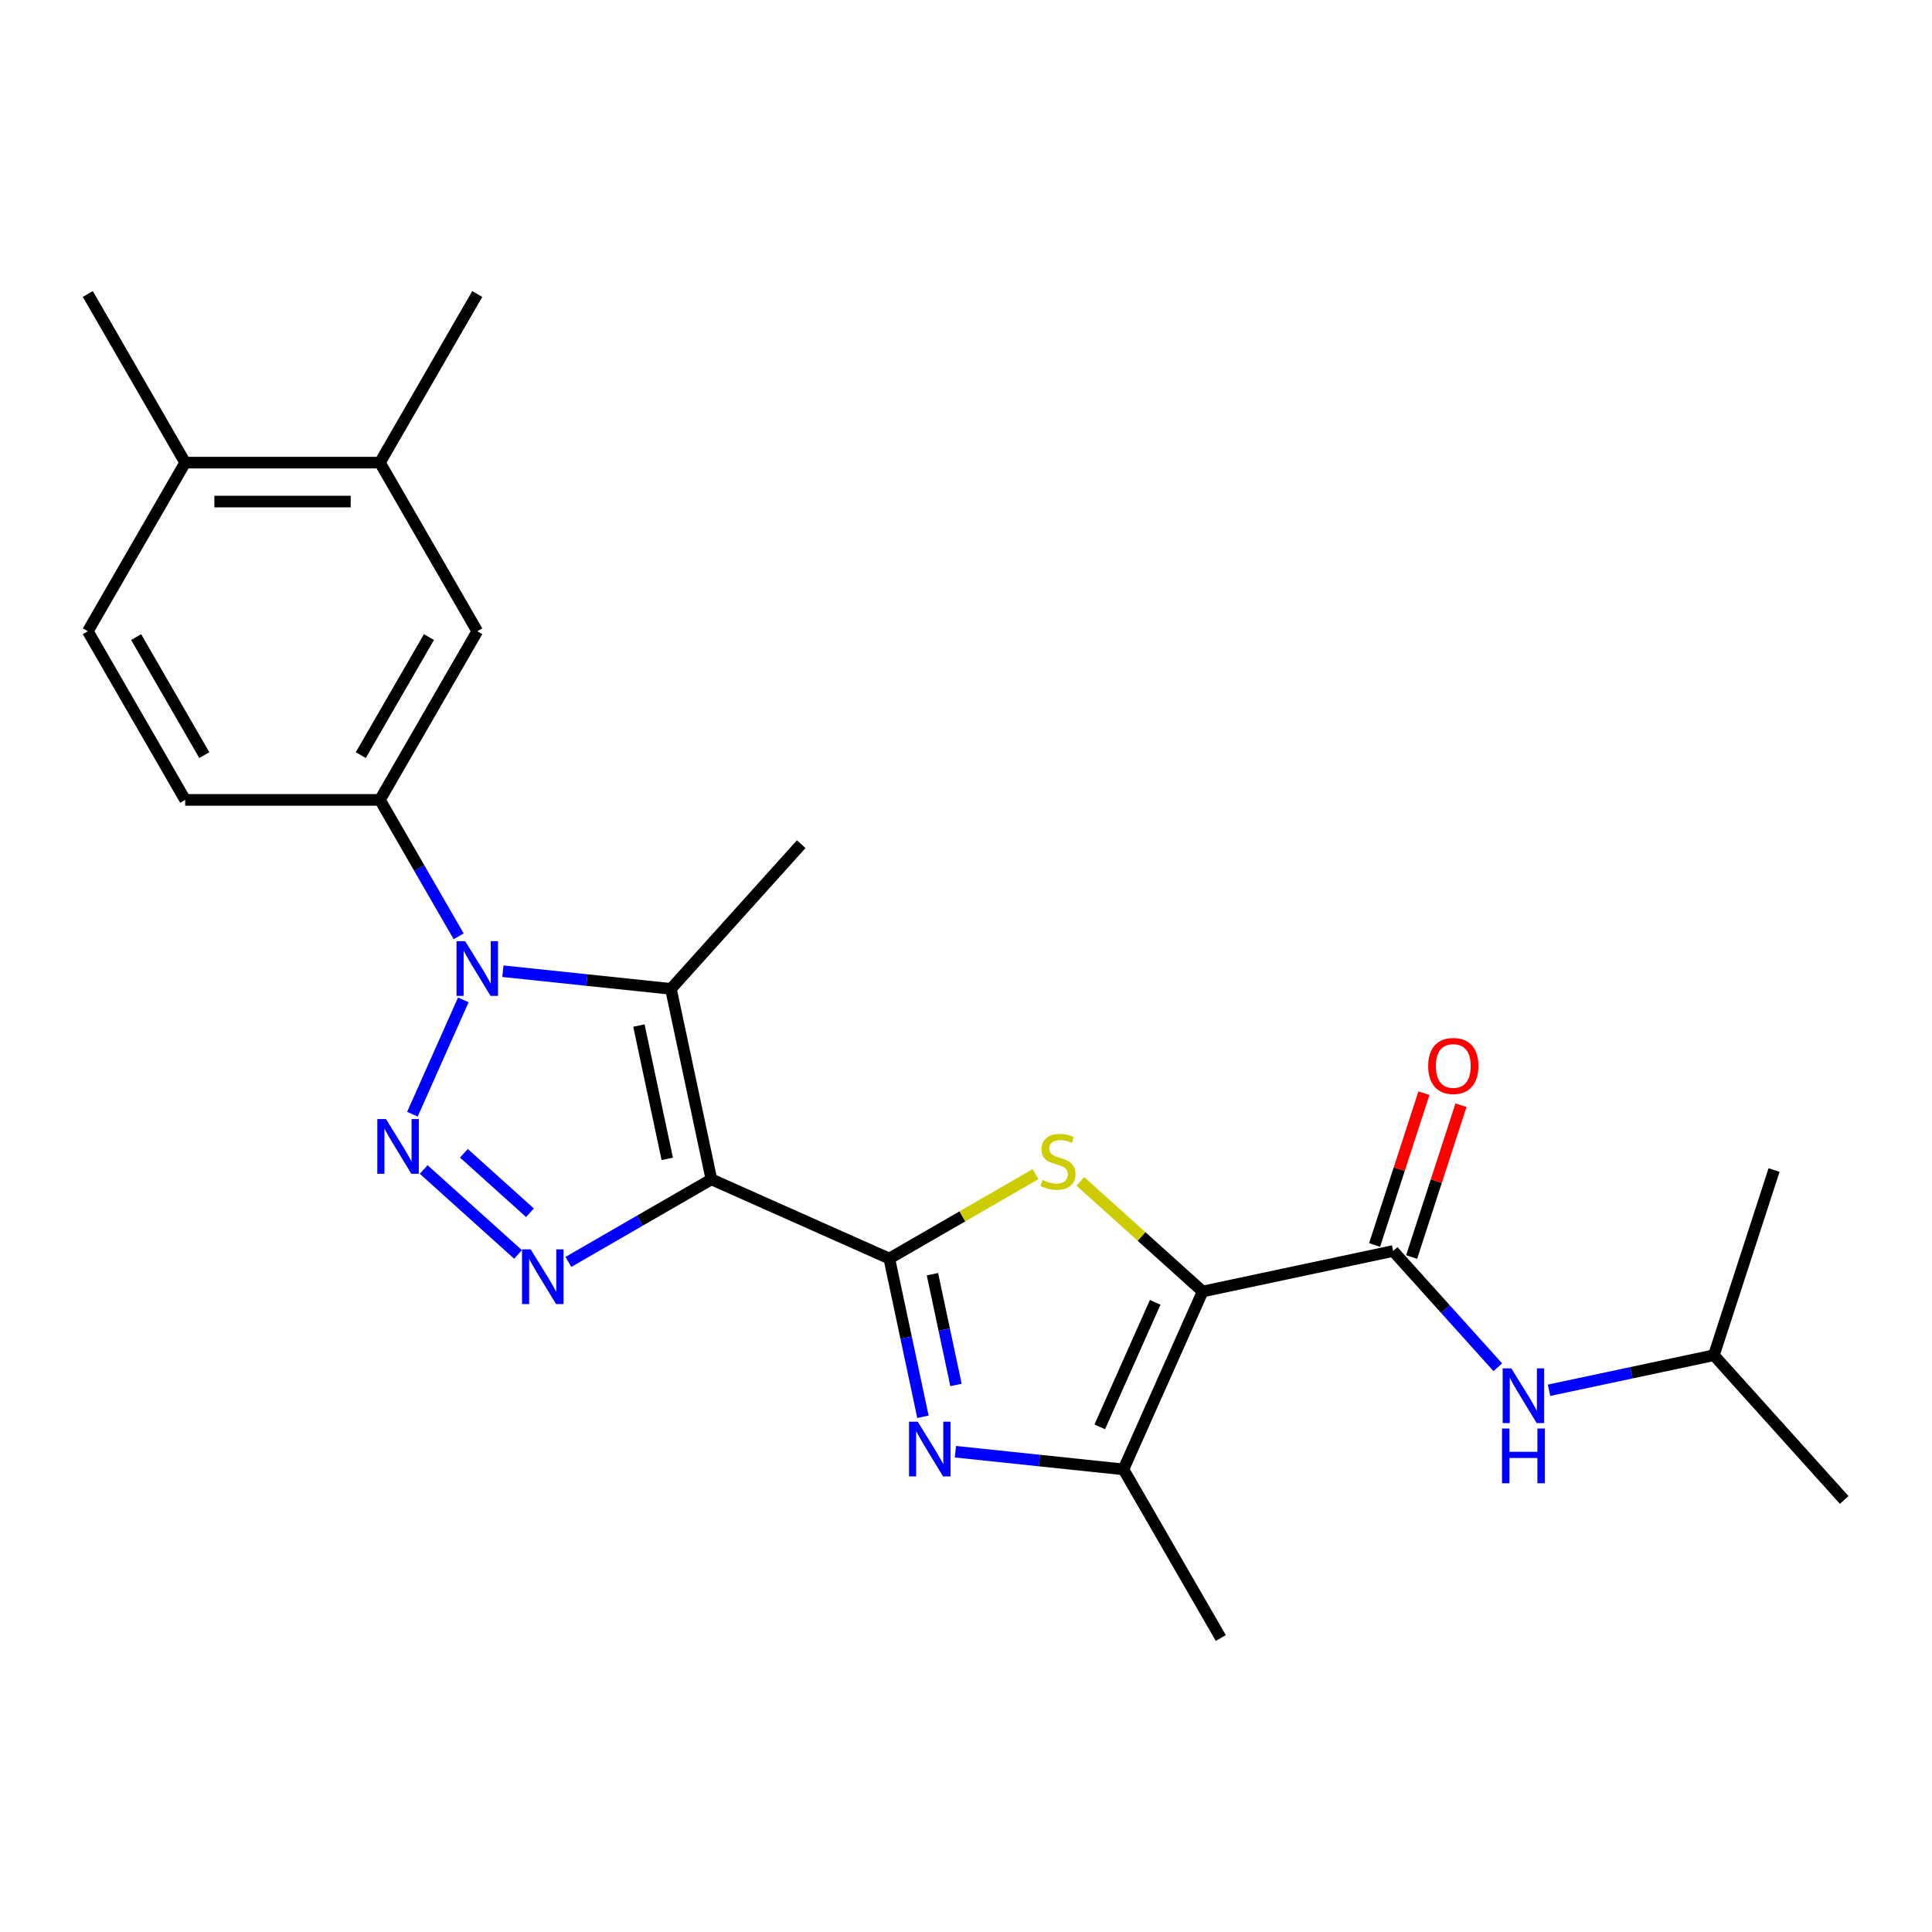 <?xml version='1.0' encoding='iso-8859-1'?>
<svg version='1.1' baseProfile='full'
              xmlns='http://www.w3.org/2000/svg'
                      xmlns:rdkit='http://www.rdkit.org/xml'
                      xmlns:xlink='http://www.w3.org/1999/xlink'
                  xml:space='preserve'
width='1000px' height='1000px' viewBox='0 0 1000 1000'>
<!-- END OF HEADER -->
<rect style='opacity:1.0;fill:#FFFFFF;stroke:none' width='1000' height='1000' x='0' y='0'> </rect>
<path class='bond-0' d='M 368.226,610.432 L 460.302,651.427' style='fill:none;fill-rule:evenodd;stroke:#000000;stroke-width:6px;stroke-linecap:butt;stroke-linejoin:miter;stroke-opacity:1' />
<path class='bond-4' d='M 368.226,610.432 L 331.213,631.802' style='fill:none;fill-rule:evenodd;stroke:#000000;stroke-width:6px;stroke-linecap:butt;stroke-linejoin:miter;stroke-opacity:1' />
<path class='bond-4' d='M 331.213,631.802 L 294.2,653.171' style='fill:none;fill-rule:evenodd;stroke:#0000FF;stroke-width:6px;stroke-linecap:butt;stroke-linejoin:miter;stroke-opacity:1' />
<path class='bond-5' d='M 368.226,610.432 L 347.271,511.845' style='fill:none;fill-rule:evenodd;stroke:#000000;stroke-width:6px;stroke-linecap:butt;stroke-linejoin:miter;stroke-opacity:1' />
<path class='bond-5' d='M 345.365,599.835 L 330.697,530.824' style='fill:none;fill-rule:evenodd;stroke:#000000;stroke-width:6px;stroke-linecap:butt;stroke-linejoin:miter;stroke-opacity:1' />
<path class='bond-6' d='M 460.302,651.427 L 498.145,629.578' style='fill:none;fill-rule:evenodd;stroke:#000000;stroke-width:6px;stroke-linecap:butt;stroke-linejoin:miter;stroke-opacity:1' />
<path class='bond-6' d='M 498.145,629.578 L 535.988,607.729' style='fill:none;fill-rule:evenodd;stroke:#CCCC00;stroke-width:6px;stroke-linecap:butt;stroke-linejoin:miter;stroke-opacity:1' />
<path class='bond-7' d='M 460.302,651.427 L 469.007,692.38' style='fill:none;fill-rule:evenodd;stroke:#000000;stroke-width:6px;stroke-linecap:butt;stroke-linejoin:miter;stroke-opacity:1' />
<path class='bond-7' d='M 469.007,692.38 L 477.712,733.334' style='fill:none;fill-rule:evenodd;stroke:#0000FF;stroke-width:6px;stroke-linecap:butt;stroke-linejoin:miter;stroke-opacity:1' />
<path class='bond-7' d='M 482.631,659.522 L 488.724,688.189' style='fill:none;fill-rule:evenodd;stroke:#000000;stroke-width:6px;stroke-linecap:butt;stroke-linejoin:miter;stroke-opacity:1' />
<path class='bond-7' d='M 488.724,688.189 L 494.817,716.857' style='fill:none;fill-rule:evenodd;stroke:#0000FF;stroke-width:6px;stroke-linecap:butt;stroke-linejoin:miter;stroke-opacity:1' />
<path class='bond-1' d='M 622.489,668.473 L 590.838,639.975' style='fill:none;fill-rule:evenodd;stroke:#000000;stroke-width:6px;stroke-linecap:butt;stroke-linejoin:miter;stroke-opacity:1' />
<path class='bond-1' d='M 590.838,639.975 L 559.188,611.476' style='fill:none;fill-rule:evenodd;stroke:#CCCC00;stroke-width:6px;stroke-linecap:butt;stroke-linejoin:miter;stroke-opacity:1' />
<path class='bond-9' d='M 622.489,668.473 L 721.076,647.518' style='fill:none;fill-rule:evenodd;stroke:#000000;stroke-width:6px;stroke-linecap:butt;stroke-linejoin:miter;stroke-opacity:1' />
<path class='bond-26' d='M 622.489,668.473 L 581.494,760.549' style='fill:none;fill-rule:evenodd;stroke:#000000;stroke-width:6px;stroke-linecap:butt;stroke-linejoin:miter;stroke-opacity:1' />
<path class='bond-26' d='M 597.925,674.086 L 569.228,738.539' style='fill:none;fill-rule:evenodd;stroke:#000000;stroke-width:6px;stroke-linecap:butt;stroke-linejoin:miter;stroke-opacity:1' />
<path class='bond-2' d='M 219.298,605.324 L 268.126,649.289' style='fill:none;fill-rule:evenodd;stroke:#0000FF;stroke-width:6px;stroke-linecap:butt;stroke-linejoin:miter;stroke-opacity:1' />
<path class='bond-2' d='M 240.111,596.939 L 274.29,627.714' style='fill:none;fill-rule:evenodd;stroke:#0000FF;stroke-width:6px;stroke-linecap:butt;stroke-linejoin:miter;stroke-opacity:1' />
<path class='bond-25' d='M 213.465,576.706 L 239.81,517.533' style='fill:none;fill-rule:evenodd;stroke:#0000FF;stroke-width:6px;stroke-linecap:butt;stroke-linejoin:miter;stroke-opacity:1' />
<path class='bond-3' d='M 260.293,502.703 L 303.782,507.274' style='fill:none;fill-rule:evenodd;stroke:#0000FF;stroke-width:6px;stroke-linecap:butt;stroke-linejoin:miter;stroke-opacity:1' />
<path class='bond-3' d='M 303.782,507.274 L 347.271,511.845' style='fill:none;fill-rule:evenodd;stroke:#000000;stroke-width:6px;stroke-linecap:butt;stroke-linejoin:miter;stroke-opacity:1' />
<path class='bond-10' d='M 237.403,484.63 L 217.021,449.327' style='fill:none;fill-rule:evenodd;stroke:#0000FF;stroke-width:6px;stroke-linecap:butt;stroke-linejoin:miter;stroke-opacity:1' />
<path class='bond-10' d='M 217.021,449.327 L 196.639,414.023' style='fill:none;fill-rule:evenodd;stroke:#000000;stroke-width:6px;stroke-linecap:butt;stroke-linejoin:miter;stroke-opacity:1' />
<path class='bond-18' d='M 347.271,511.845 L 414.712,436.944' style='fill:none;fill-rule:evenodd;stroke:#000000;stroke-width:6px;stroke-linecap:butt;stroke-linejoin:miter;stroke-opacity:1' />
<path class='bond-8' d='M 494.517,751.407 L 538.005,755.978' style='fill:none;fill-rule:evenodd;stroke:#0000FF;stroke-width:6px;stroke-linecap:butt;stroke-linejoin:miter;stroke-opacity:1' />
<path class='bond-8' d='M 538.005,755.978 L 581.494,760.549' style='fill:none;fill-rule:evenodd;stroke:#000000;stroke-width:6px;stroke-linecap:butt;stroke-linejoin:miter;stroke-opacity:1' />
<path class='bond-19' d='M 581.494,760.549 L 631.889,847.835' style='fill:none;fill-rule:evenodd;stroke:#000000;stroke-width:6px;stroke-linecap:butt;stroke-linejoin:miter;stroke-opacity:1' />
<path class='bond-11' d='M 721.076,647.518 L 748.167,677.605' style='fill:none;fill-rule:evenodd;stroke:#000000;stroke-width:6px;stroke-linecap:butt;stroke-linejoin:miter;stroke-opacity:1' />
<path class='bond-11' d='M 748.167,677.605 L 775.258,707.693' style='fill:none;fill-rule:evenodd;stroke:#0000FF;stroke-width:6px;stroke-linecap:butt;stroke-linejoin:miter;stroke-opacity:1' />
<path class='bond-14' d='M 730.662,650.633 L 743.427,611.344' style='fill:none;fill-rule:evenodd;stroke:#000000;stroke-width:6px;stroke-linecap:butt;stroke-linejoin:miter;stroke-opacity:1' />
<path class='bond-14' d='M 743.427,611.344 L 756.193,572.056' style='fill:none;fill-rule:evenodd;stroke:#FF0000;stroke-width:6px;stroke-linecap:butt;stroke-linejoin:miter;stroke-opacity:1' />
<path class='bond-14' d='M 711.49,644.403 L 724.256,605.115' style='fill:none;fill-rule:evenodd;stroke:#000000;stroke-width:6px;stroke-linecap:butt;stroke-linejoin:miter;stroke-opacity:1' />
<path class='bond-14' d='M 724.256,605.115 L 737.021,565.827' style='fill:none;fill-rule:evenodd;stroke:#FF0000;stroke-width:6px;stroke-linecap:butt;stroke-linejoin:miter;stroke-opacity:1' />
<path class='bond-12' d='M 196.639,414.023 L 247.033,326.737' style='fill:none;fill-rule:evenodd;stroke:#000000;stroke-width:6px;stroke-linecap:butt;stroke-linejoin:miter;stroke-opacity:1' />
<path class='bond-12' d='M 186.741,390.852 L 222.017,329.751' style='fill:none;fill-rule:evenodd;stroke:#000000;stroke-width:6px;stroke-linecap:butt;stroke-linejoin:miter;stroke-opacity:1' />
<path class='bond-15' d='M 196.639,414.023 L 95.849,414.023' style='fill:none;fill-rule:evenodd;stroke:#000000;stroke-width:6px;stroke-linecap:butt;stroke-linejoin:miter;stroke-opacity:1' />
<path class='bond-20' d='M 801.777,719.601 L 844.441,710.532' style='fill:none;fill-rule:evenodd;stroke:#0000FF;stroke-width:6px;stroke-linecap:butt;stroke-linejoin:miter;stroke-opacity:1' />
<path class='bond-20' d='M 844.441,710.532 L 887.104,701.464' style='fill:none;fill-rule:evenodd;stroke:#000000;stroke-width:6px;stroke-linecap:butt;stroke-linejoin:miter;stroke-opacity:1' />
<path class='bond-13' d='M 247.033,326.737 L 196.639,239.451' style='fill:none;fill-rule:evenodd;stroke:#000000;stroke-width:6px;stroke-linecap:butt;stroke-linejoin:miter;stroke-opacity:1' />
<path class='bond-21' d='M 196.639,239.451 L 247.033,152.165' style='fill:none;fill-rule:evenodd;stroke:#000000;stroke-width:6px;stroke-linecap:butt;stroke-linejoin:miter;stroke-opacity:1' />
<path class='bond-27' d='M 196.639,239.451 L 95.849,239.451' style='fill:none;fill-rule:evenodd;stroke:#000000;stroke-width:6px;stroke-linecap:butt;stroke-linejoin:miter;stroke-opacity:1' />
<path class='bond-27' d='M 181.52,259.609 L 110.968,259.609' style='fill:none;fill-rule:evenodd;stroke:#000000;stroke-width:6px;stroke-linecap:butt;stroke-linejoin:miter;stroke-opacity:1' />
<path class='bond-17' d='M 95.849,414.023 L 45.455,326.737' style='fill:none;fill-rule:evenodd;stroke:#000000;stroke-width:6px;stroke-linecap:butt;stroke-linejoin:miter;stroke-opacity:1' />
<path class='bond-17' d='M 105.747,390.852 L 70.471,329.751' style='fill:none;fill-rule:evenodd;stroke:#000000;stroke-width:6px;stroke-linecap:butt;stroke-linejoin:miter;stroke-opacity:1' />
<path class='bond-16' d='M 95.849,239.451 L 45.455,326.737' style='fill:none;fill-rule:evenodd;stroke:#000000;stroke-width:6px;stroke-linecap:butt;stroke-linejoin:miter;stroke-opacity:1' />
<path class='bond-22' d='M 95.849,239.451 L 45.455,152.165' style='fill:none;fill-rule:evenodd;stroke:#000000;stroke-width:6px;stroke-linecap:butt;stroke-linejoin:miter;stroke-opacity:1' />
<path class='bond-23' d='M 887.104,701.464 L 954.545,776.365' style='fill:none;fill-rule:evenodd;stroke:#000000;stroke-width:6px;stroke-linecap:butt;stroke-linejoin:miter;stroke-opacity:1' />
<path class='bond-24' d='M 887.104,701.464 L 918.25,605.607' style='fill:none;fill-rule:evenodd;stroke:#000000;stroke-width:6px;stroke-linecap:butt;stroke-linejoin:miter;stroke-opacity:1' />
<path  class='atom-3' d='M 199.779 579.225
L 209.059 594.225
Q 209.979 595.705, 211.459 598.385
Q 212.939 601.065, 213.019 601.225
L 213.019 579.225
L 216.779 579.225
L 216.779 607.545
L 212.899 607.545
L 202.939 591.145
Q 201.779 589.225, 200.539 587.025
Q 199.339 584.825, 198.979 584.145
L 198.979 607.545
L 195.299 607.545
L 195.299 579.225
L 199.779 579.225
' fill='#0000FF'/>
<path  class='atom-4' d='M 240.773 487.15
L 250.053 502.15
Q 250.973 503.63, 252.453 506.31
Q 253.933 508.99, 254.013 509.15
L 254.013 487.15
L 257.773 487.15
L 257.773 515.47
L 253.893 515.47
L 243.933 499.07
Q 242.773 497.15, 241.533 494.95
Q 240.333 492.75, 239.973 492.07
L 239.973 515.47
L 236.293 515.47
L 236.293 487.15
L 240.773 487.15
' fill='#0000FF'/>
<path  class='atom-5' d='M 274.68 646.667
L 283.96 661.667
Q 284.88 663.147, 286.36 665.827
Q 287.84 668.507, 287.92 668.667
L 287.92 646.667
L 291.68 646.667
L 291.68 674.987
L 287.8 674.987
L 277.84 658.587
Q 276.68 656.667, 275.44 654.467
Q 274.24 652.267, 273.88 651.587
L 273.88 674.987
L 270.2 674.987
L 270.2 646.667
L 274.68 646.667
' fill='#0000FF'/>
<path  class='atom-7' d='M 539.588 610.752
Q 539.908 610.872, 541.228 611.432
Q 542.548 611.992, 543.988 612.352
Q 545.468 612.672, 546.908 612.672
Q 549.588 612.672, 551.148 611.392
Q 552.708 610.072, 552.708 607.792
Q 552.708 606.232, 551.908 605.272
Q 551.148 604.312, 549.948 603.792
Q 548.748 603.272, 546.748 602.672
Q 544.228 601.912, 542.708 601.192
Q 541.228 600.472, 540.148 598.952
Q 539.108 597.432, 539.108 594.872
Q 539.108 591.312, 541.508 589.112
Q 543.948 586.912, 548.748 586.912
Q 552.028 586.912, 555.748 588.472
L 554.828 591.552
Q 551.428 590.152, 548.868 590.152
Q 546.108 590.152, 544.588 591.312
Q 543.068 592.432, 543.108 594.392
Q 543.108 595.912, 543.868 596.832
Q 544.668 597.752, 545.788 598.272
Q 546.948 598.792, 548.868 599.392
Q 551.428 600.192, 552.948 600.992
Q 554.468 601.792, 555.548 603.432
Q 556.668 605.032, 556.668 607.792
Q 556.668 611.712, 554.028 613.832
Q 551.428 615.912, 547.068 615.912
Q 544.548 615.912, 542.628 615.352
Q 540.748 614.832, 538.508 613.912
L 539.588 610.752
' fill='#CCCC00'/>
<path  class='atom-8' d='M 474.997 735.854
L 484.277 750.854
Q 485.197 752.334, 486.677 755.014
Q 488.157 757.694, 488.237 757.854
L 488.237 735.854
L 491.997 735.854
L 491.997 764.174
L 488.117 764.174
L 478.157 747.774
Q 476.997 745.854, 475.757 743.654
Q 474.557 741.454, 474.197 740.774
L 474.197 764.174
L 470.517 764.174
L 470.517 735.854
L 474.997 735.854
' fill='#0000FF'/>
<path  class='atom-12' d='M 782.257 708.259
L 791.537 723.259
Q 792.457 724.739, 793.937 727.419
Q 795.417 730.099, 795.497 730.259
L 795.497 708.259
L 799.257 708.259
L 799.257 736.579
L 795.377 736.579
L 785.417 720.179
Q 784.257 718.259, 783.017 716.059
Q 781.817 713.859, 781.457 713.179
L 781.457 736.579
L 777.777 736.579
L 777.777 708.259
L 782.257 708.259
' fill='#0000FF'/>
<path  class='atom-12' d='M 777.437 739.411
L 781.277 739.411
L 781.277 751.451
L 795.757 751.451
L 795.757 739.411
L 799.597 739.411
L 799.597 767.731
L 795.757 767.731
L 795.757 754.651
L 781.277 754.651
L 781.277 767.731
L 777.437 767.731
L 777.437 739.411
' fill='#0000FF'/>
<path  class='atom-15' d='M 739.222 551.742
Q 739.222 544.942, 742.582 541.142
Q 745.942 537.342, 752.222 537.342
Q 758.502 537.342, 761.862 541.142
Q 765.222 544.942, 765.222 551.742
Q 765.222 558.622, 761.822 562.542
Q 758.422 566.422, 752.222 566.422
Q 745.982 566.422, 742.582 562.542
Q 739.222 558.662, 739.222 551.742
M 752.222 563.222
Q 756.542 563.222, 758.862 560.342
Q 761.222 557.422, 761.222 551.742
Q 761.222 546.182, 758.862 543.382
Q 756.542 540.542, 752.222 540.542
Q 747.902 540.542, 745.542 543.342
Q 743.222 546.142, 743.222 551.742
Q 743.222 557.462, 745.542 560.342
Q 747.902 563.222, 752.222 563.222
' fill='#FF0000'/>
</svg>
